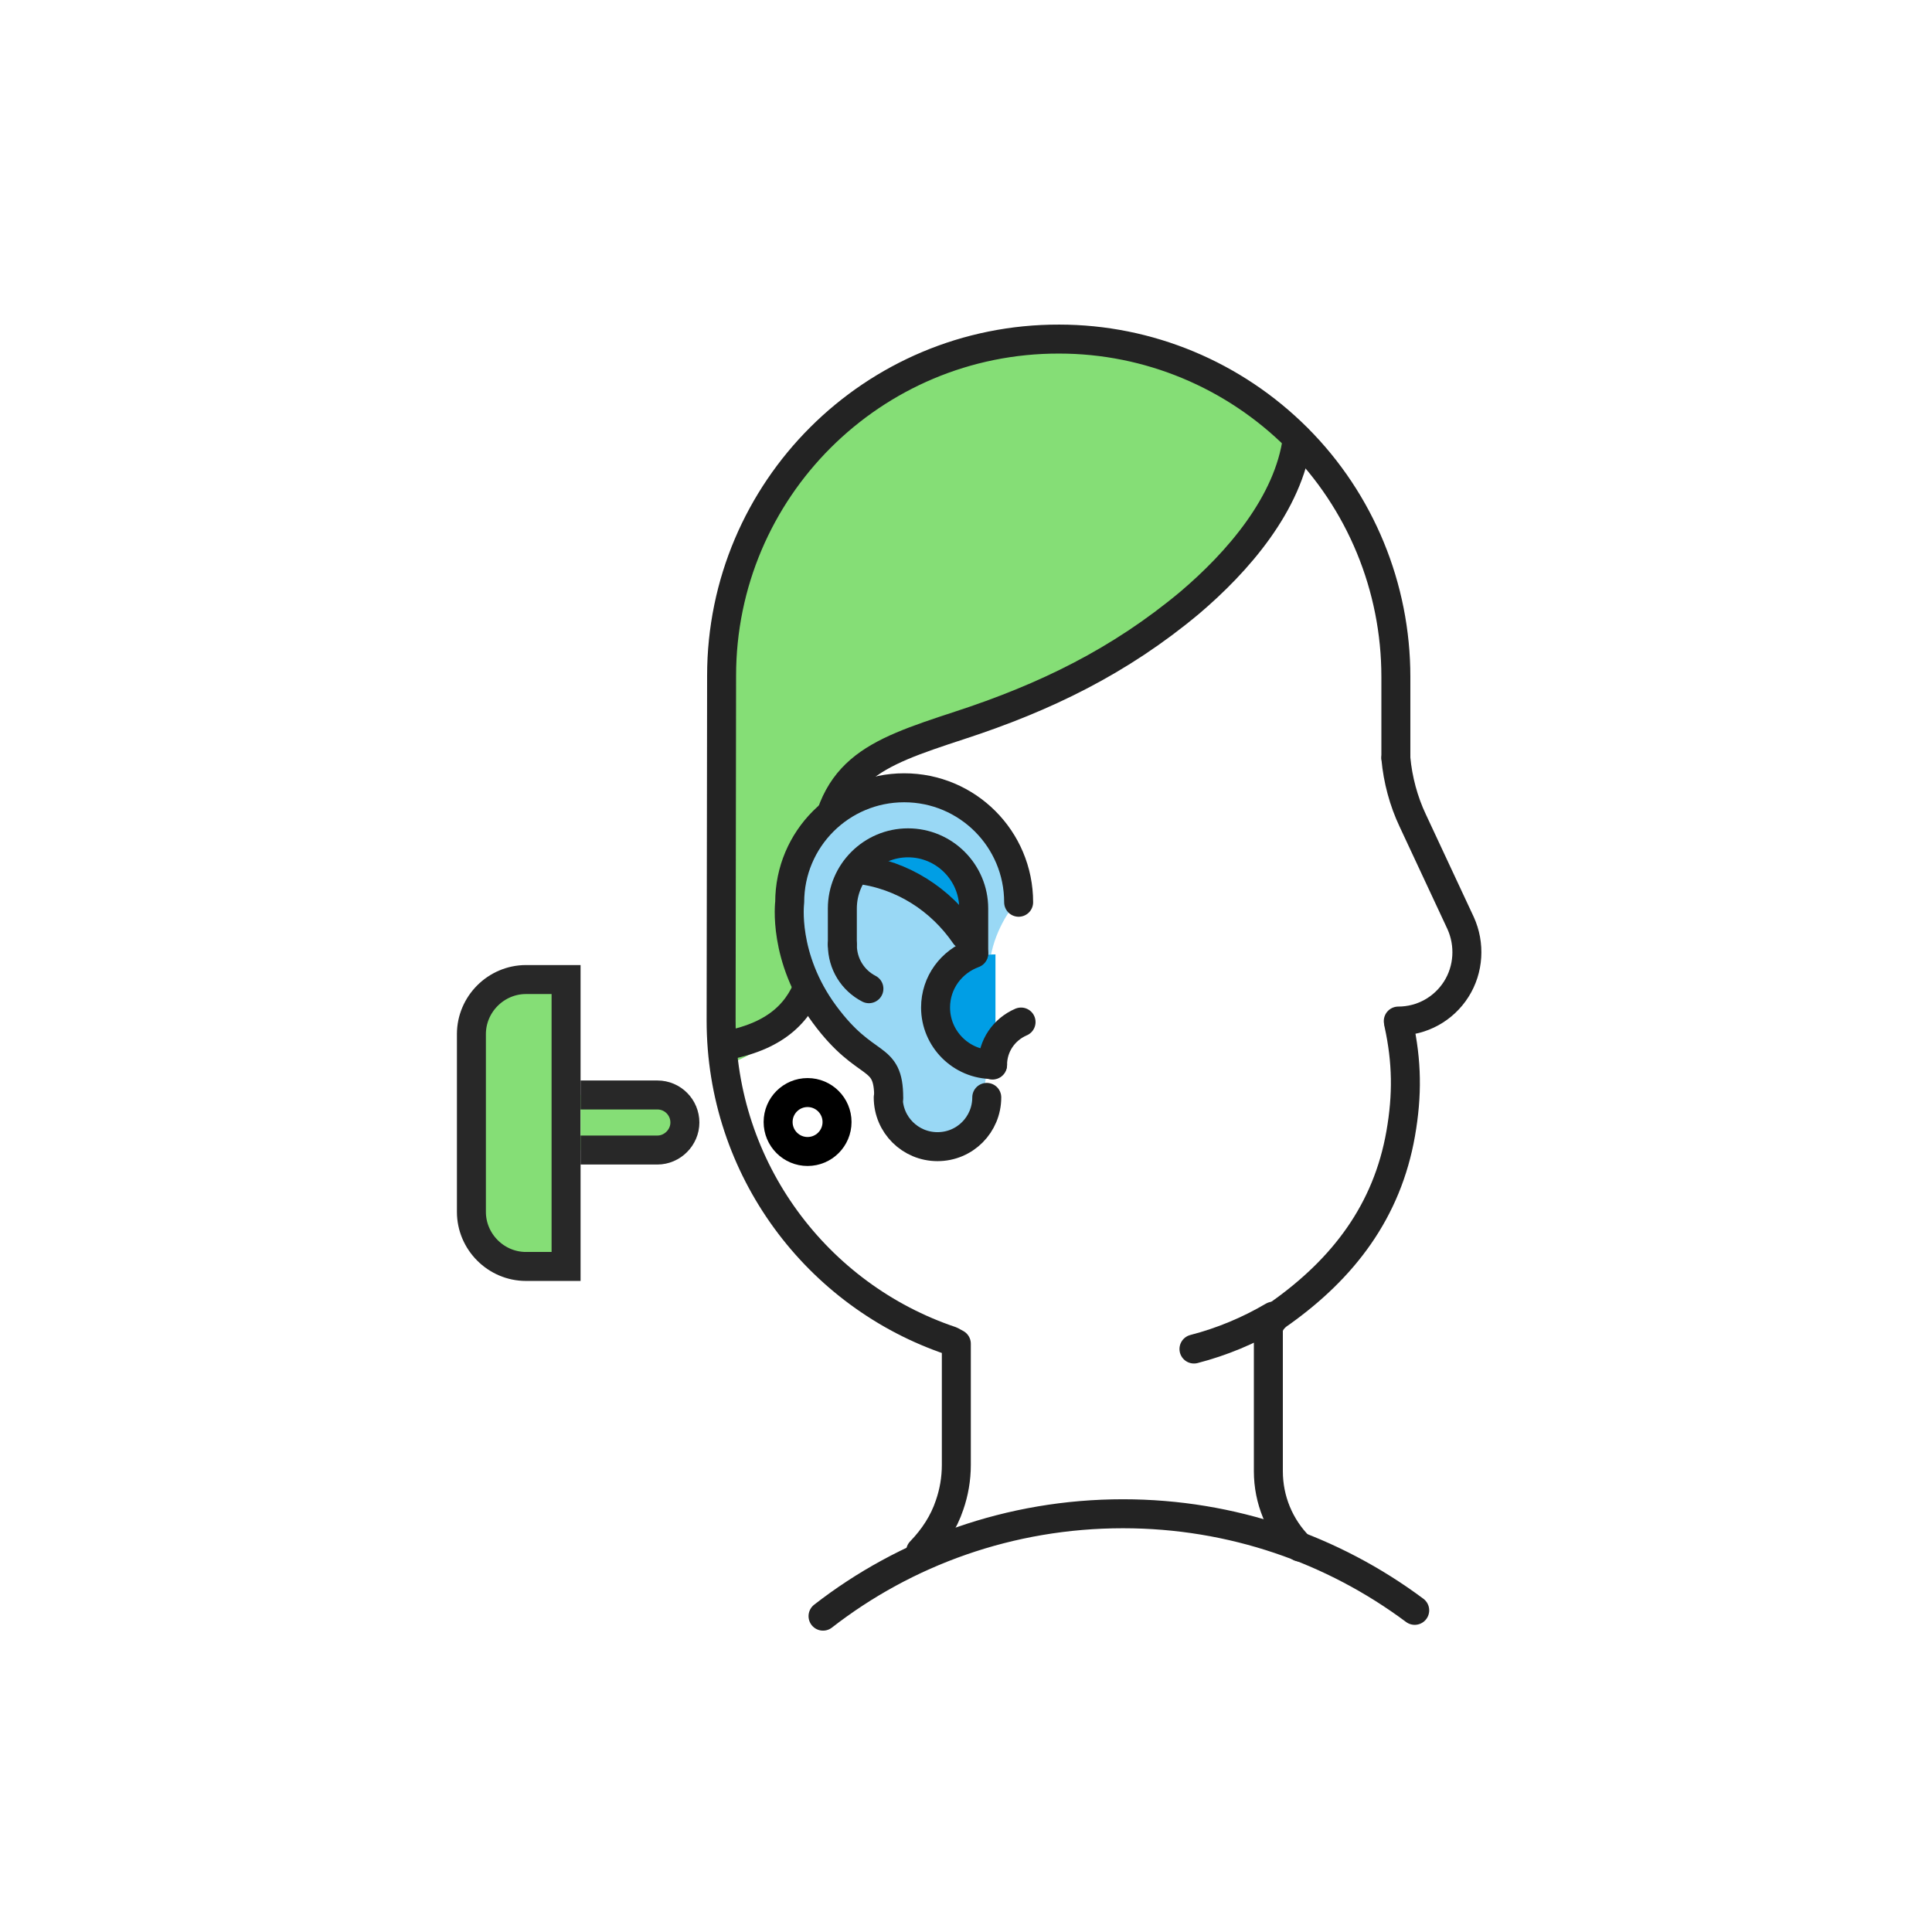 <svg width="400" height="400" viewBox="0 0 400 400" fill="none" xmlns="http://www.w3.org/2000/svg">
<path d="M263.599 272.5C258.499 275.5 252.999 277.8 247.199 279.3" stroke="#232323" stroke-width="6" stroke-miterlimit="10" stroke-linecap="round" stroke-linejoin="round"/>
<path d="M150.7 220.303C150.3 217.103 151.3 212.603 151.3 209.203L151.4 142.303C151.4 103.403 183.1 71.703 222.1 71.703H222.2C240.4 71.703 257.5 78.603 270.7 91.003C267.9 104.803 255.8 116.803 248.6 122.803C234.9 134.303 219.6 142.403 198.9 149.203C179.8 155.503 167.1 159.603 165.7 184.003C165.6 186.203 165.3 188.403 165.4 190.603C166.4 205.703 162.7 216.403 150.7 220.303Z" fill="#85DE76"/>
<path d="M289.5 211.4C294.4 211.4 298.9 208.9 301.5 204.8C304.1 200.7 304.4 195.5 302.4 191.1L292.5 169.9C290.6 165.9 289.4 161.4 289 157" stroke="#232323" stroke-width="6" stroke-miterlimit="10" stroke-linecap="round" stroke-linejoin="round"/>
<path d="M288.999 156.803V140.103C288.999 121.603 281.699 103.803 268.599 90.703C255.499 77.603 237.799 70.203 219.299 70.203C180.699 70.103 149.399 101.403 149.399 139.903L149.299 211.303C149.299 242.103 169.199 268.303 196.899 277.603L197.999 278.203V287.003V303.303C197.999 306.203 197.499 309.003 196.599 311.603C195.399 315.203 193.299 318.403 190.599 321.203" stroke="#232323" stroke-width="6" stroke-miterlimit="10" stroke-linecap="round" stroke-linejoin="round"/>
<path d="M268.6 90.805C266.8 104.305 256.2 116.405 246.3 124.805C231.8 136.905 216.4 144.405 198.6 150.205C180.6 156.105 171.3 159.405 170.2 179.405C169.2 196.005 171.6 212.305 150.6 216.405" stroke="#232323" stroke-width="6" stroke-miterlimit="10" stroke-linecap="round" stroke-linejoin="round"/>
<path d="M289.6 212C291.3 219.8 291.4 226.7 290 234.7C287.2 250.7 278.2 262.6 264.9 272C264.9 272 262.6 273.4 262.6 275.6V304.6C262.6 310.5 264.9 316.1 269.1 320.3" stroke="#232323" stroke-width="6" stroke-miterlimit="10" stroke-linecap="round" stroke-linejoin="round"/>
<path d="M170.4 334.606C187.5 321.306 209.1 313.406 232.5 313.406C255.1 313.406 276 320.806 292.9 333.406" stroke="#232323" stroke-width="6" stroke-miterlimit="10" stroke-linecap="round" stroke-linejoin="round"/>
<path d="M183.499 227.302C183.499 217.802 178.899 221.802 170.199 210.002C161.499 198.202 162.999 186.802 162.999 186.802C162.999 173.702 173.599 163.102 186.699 163.102C199.799 163.102 210.399 173.702 210.399 186.802C210.399 186.802 206.699 190.902 205.299 197.102C204.499 200.802 204.699 209.702 204.699 216.902C204.699 223.002 203.799 222.102 203.799 227.202C203.799 232.802 199.299 237.402 193.599 237.402C187.999 237.402 183.399 232.902 183.399 227.202" fill="#99D8F5"/>
<path d="M201.498 190.5C201.498 190.5 203.098 179.3 192.898 175.3C186.198 172.7 179.898 177.4 179.898 177.4C179.898 177.4 189.298 179.9 192.198 182.4C195.098 184.9 201.498 190.5 201.498 190.5Z" fill="#009EE5"/>
<path d="M206.1 197.602C199.2 197.602 193.6 202.502 193.6 208.402C193.6 214.402 199.2 219.202 206.1 219.202" fill="#009EE5"/>
<path d="M210.899 186.802C210.899 173.702 200.299 163.102 187.199 163.102C174.099 163.102 163.499 173.702 163.499 186.802C163.499 186.802 161.999 198.202 170.699 210.002C179.399 221.802 183.999 217.802 183.999 227.302" stroke="#232323" stroke-width="6" stroke-miterlimit="10" stroke-linecap="round" stroke-linejoin="round"/>
<path d="M204.298 227.203C204.298 232.803 199.798 237.403 194.098 237.403C188.498 237.403 183.898 232.903 183.898 227.203" stroke="#232323" stroke-width="6" stroke-miterlimit="10" stroke-linecap="round" stroke-linejoin="round"/>
<path d="M201.598 197.3V188.1C201.598 180.6 195.498 174.5 187.998 174.5C180.498 174.5 174.398 180.6 174.398 188.1V195.5" stroke="#232323" stroke-width="6" stroke-miterlimit="10" stroke-linecap="round" stroke-linejoin="round"/>
<path d="M205.499 220.398C198.999 220.398 193.699 215.098 193.699 208.598C193.699 203.398 196.999 199.098 201.599 197.398" stroke="#232323" stroke-width="6" stroke-miterlimit="10" stroke-linecap="round" stroke-linejoin="round"/>
<path d="M211.398 211.602C207.898 213.102 205.498 216.502 205.498 220.502" stroke="#232323" stroke-width="6" stroke-miterlimit="10" stroke-linecap="round" stroke-linejoin="round"/>
<path d="M199.799 193.6C194.799 186.3 186.899 181.1 177.699 180" stroke="#232323" stroke-width="6" stroke-miterlimit="10" stroke-linecap="round" stroke-linejoin="round"/>
<path d="M174.398 195.602C174.398 199.602 176.598 203.002 179.898 204.702" stroke="#232323" stroke-width="6" stroke-miterlimit="10" stroke-linecap="round" stroke-linejoin="round"/>
<path d="M167.2 238.403C170.569 238.403 173.3 235.672 173.3 232.303C173.3 228.934 170.569 226.203 167.2 226.203C163.831 226.203 161.1 228.934 161.1 232.303C161.1 235.672 163.831 238.403 167.2 238.403Z" stroke="black" stroke-width="6" stroke-miterlimit="10" stroke-linecap="round" stroke-linejoin="round"/>
<path d="M117.2 262.205H108.9C102.7 262.205 97.6 257.105 97.6 250.905V214.105C97.6 207.905 102.7 202.805 108.9 202.805H117.2V262.205Z" fill="#85DE76" stroke="#282828" stroke-width="6" stroke-miterlimit="10"/>
<path d="M120.199 226.703H136.099C139.299 226.703 141.799 229.303 141.799 232.403C141.799 235.503 139.199 238.103 136.099 238.103H120.199" fill="#85DE76"/>
<path d="M120.199 226.703H136.099C139.299 226.703 141.799 229.303 141.799 232.403C141.799 235.503 139.199 238.103 136.099 238.103H120.199" stroke="#282828" stroke-width="6" stroke-miterlimit="10"/>
</svg>
